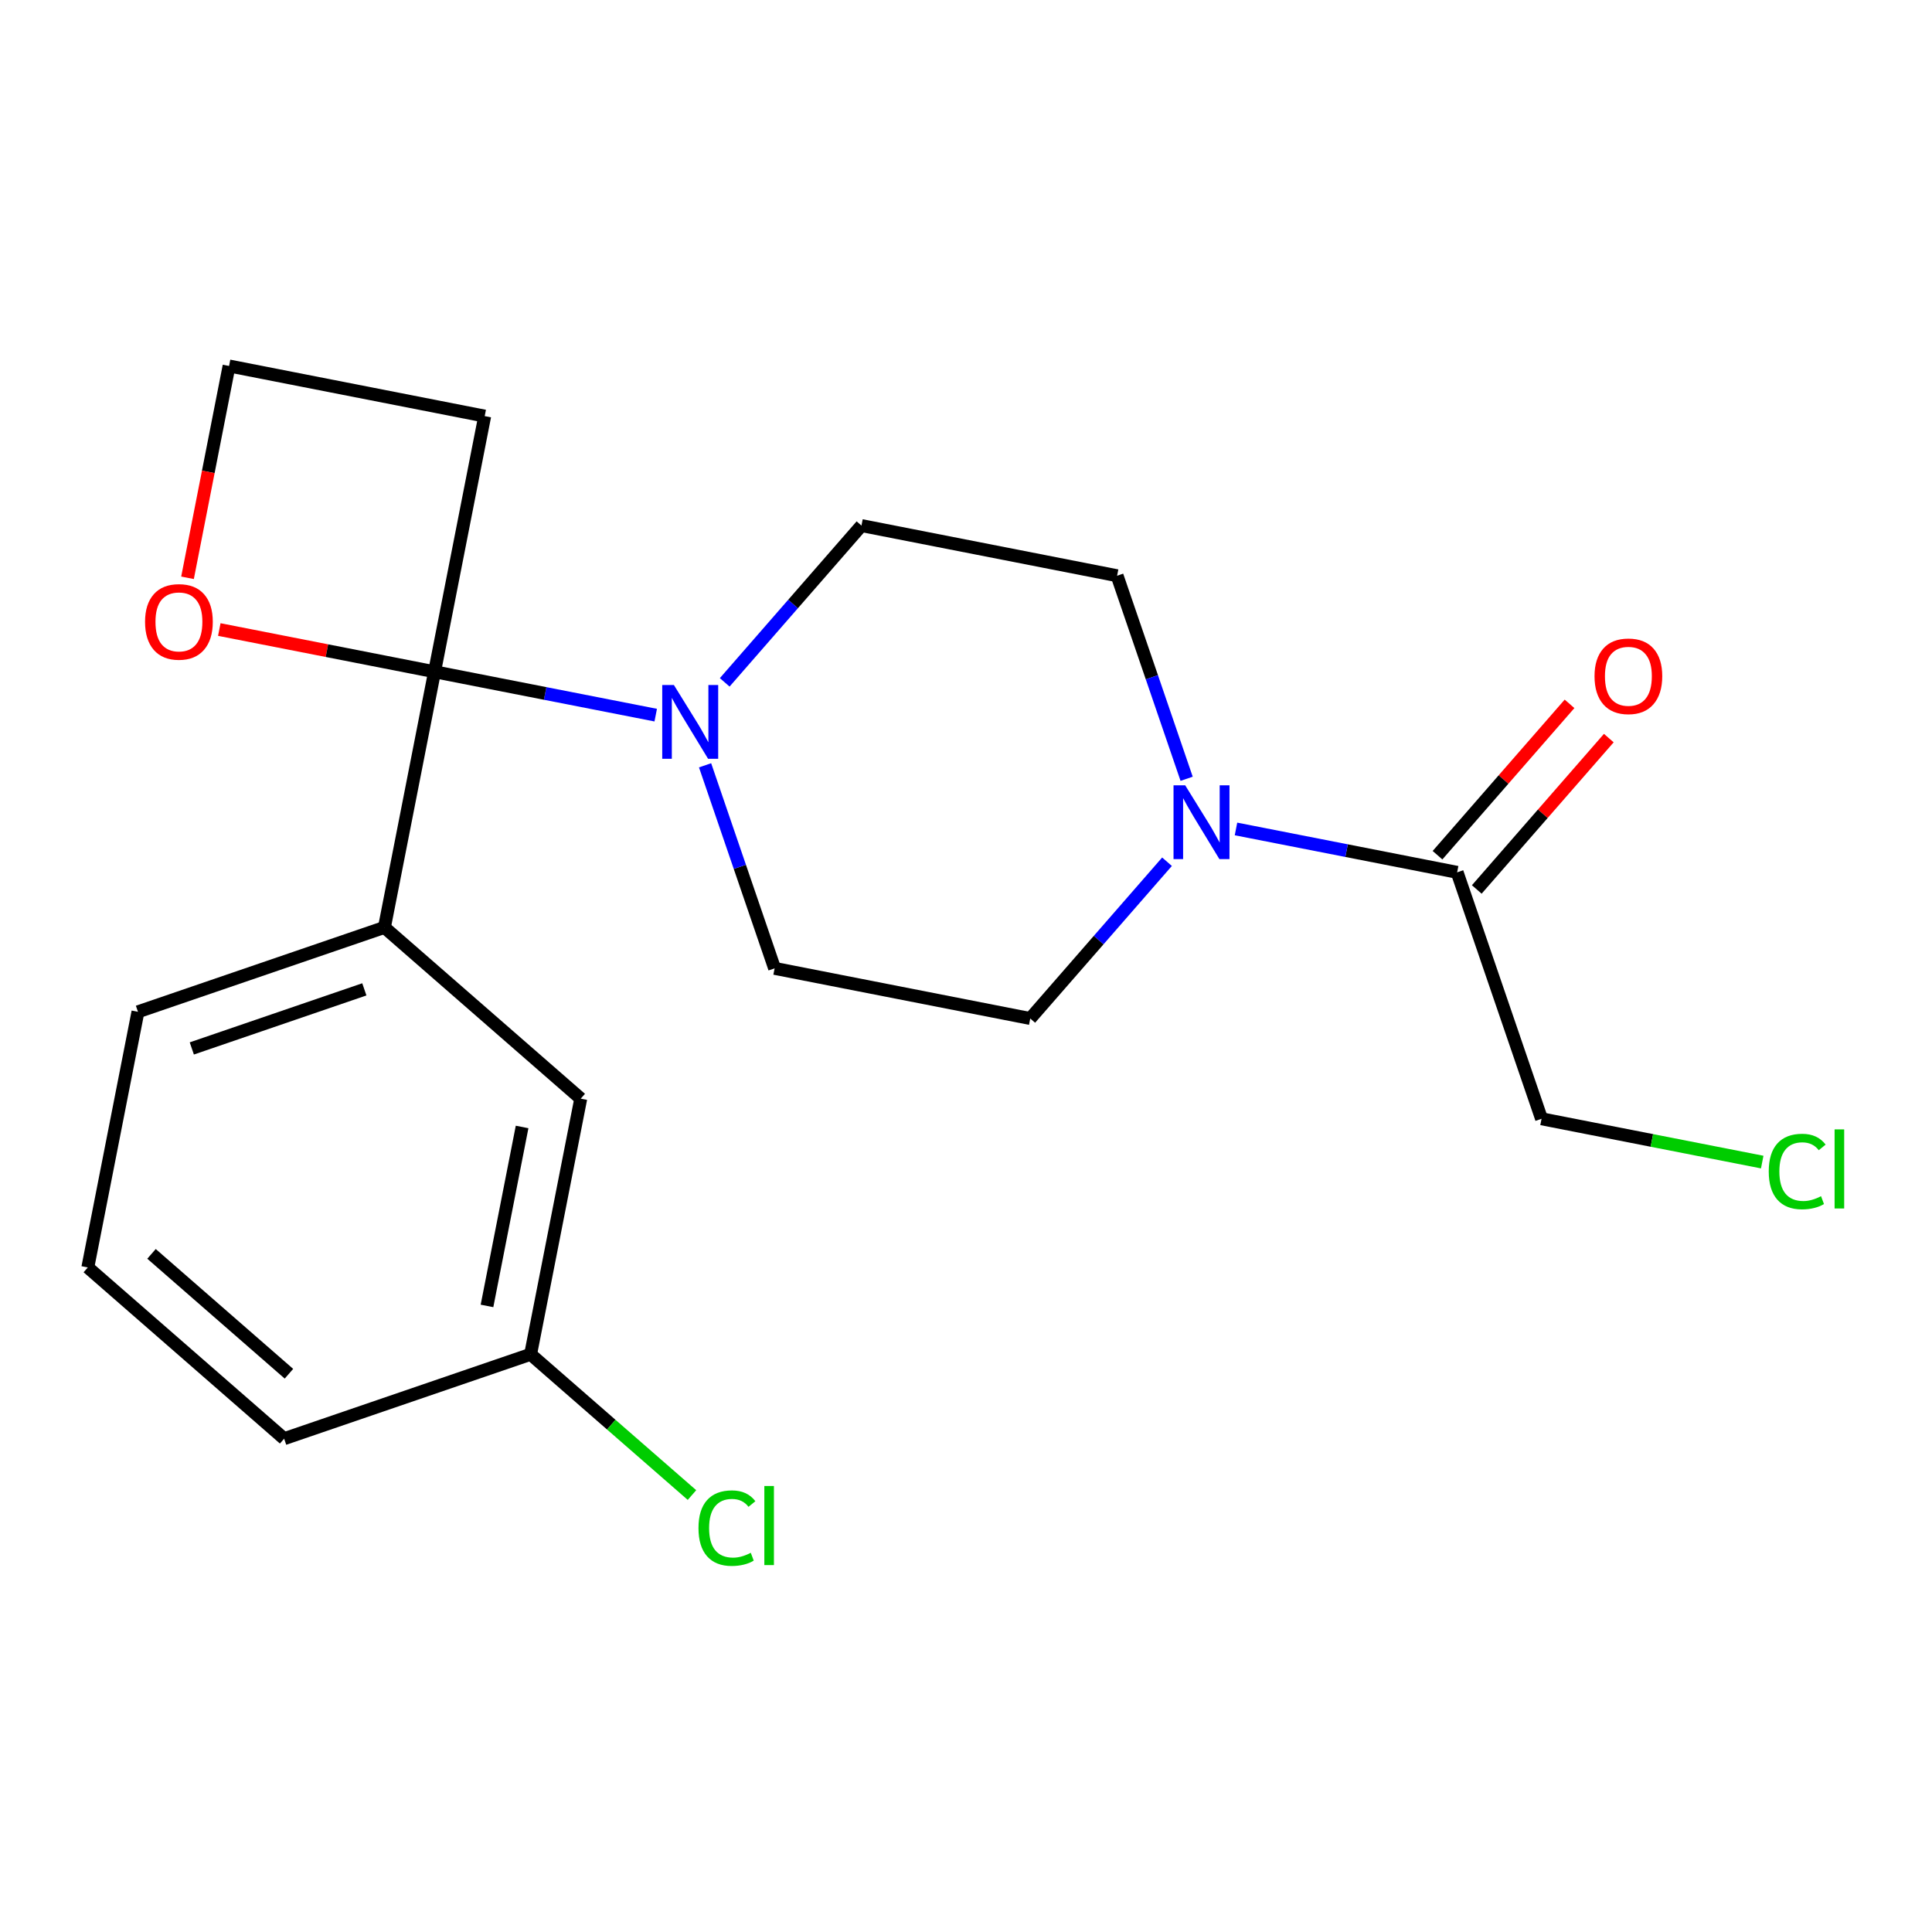 <?xml version='1.0' encoding='iso-8859-1'?>
<svg version='1.1' baseProfile='full'
              xmlns='http://www.w3.org/2000/svg'
                      xmlns:rdkit='http://www.rdkit.org/xml'
                      xmlns:xlink='http://www.w3.org/1999/xlink'
                  xml:space='preserve'
width='300px' height='300px' viewBox='0 0 300 300'>
<!-- END OF HEADER -->
<rect style='opacity:1.0;fill:#FFFFFF;stroke:none' width='300' height='300' x='0' y='0'> </rect>
<rect style='opacity:1.0;fill:#FFFFFF;stroke:none' width='300' height='300' x='0' y='0'> </rect>
<path class='bond-0 atom-0 atom-1' d='M 243.717,109.293 L 233.466,121.044' style='fill:none;fill-rule:evenodd;stroke:#FF0000;stroke-width:2.0px;stroke-linecap:butt;stroke-linejoin:miter;stroke-opacity:1' />
<path class='bond-0 atom-0 atom-1' d='M 233.466,121.044 L 223.216,132.796' style='fill:none;fill-rule:evenodd;stroke:#000000;stroke-width:2.0px;stroke-linecap:butt;stroke-linejoin:miter;stroke-opacity:1' />
<path class='bond-0 atom-0 atom-1' d='M 249.814,114.611 L 239.563,126.362' style='fill:none;fill-rule:evenodd;stroke:#FF0000;stroke-width:2.0px;stroke-linecap:butt;stroke-linejoin:miter;stroke-opacity:1' />
<path class='bond-0 atom-0 atom-1' d='M 239.563,126.362 L 229.313,138.114' style='fill:none;fill-rule:evenodd;stroke:#000000;stroke-width:2.0px;stroke-linecap:butt;stroke-linejoin:miter;stroke-opacity:1' />
<path class='bond-1 atom-1 atom-2' d='M 226.264,135.455 L 239.37,173.726' style='fill:none;fill-rule:evenodd;stroke:#000000;stroke-width:2.0px;stroke-linecap:butt;stroke-linejoin:miter;stroke-opacity:1' />
<path class='bond-3 atom-1 atom-4' d='M 226.264,135.455 L 209.094,132.087' style='fill:none;fill-rule:evenodd;stroke:#000000;stroke-width:2.0px;stroke-linecap:butt;stroke-linejoin:miter;stroke-opacity:1' />
<path class='bond-3 atom-1 atom-4' d='M 209.094,132.087 L 191.924,128.719' style='fill:none;fill-rule:evenodd;stroke:#0000FF;stroke-width:2.0px;stroke-linecap:butt;stroke-linejoin:miter;stroke-opacity:1' />
<path class='bond-2 atom-2 atom-3' d='M 239.37,173.726 L 256.503,177.086' style='fill:none;fill-rule:evenodd;stroke:#000000;stroke-width:2.0px;stroke-linecap:butt;stroke-linejoin:miter;stroke-opacity:1' />
<path class='bond-2 atom-2 atom-3' d='M 256.503,177.086 L 273.637,180.447' style='fill:none;fill-rule:evenodd;stroke:#00CC00;stroke-width:2.0px;stroke-linecap:butt;stroke-linejoin:miter;stroke-opacity:1' />
<path class='bond-4 atom-4 atom-5' d='M 181.212,133.809 L 170.595,145.981' style='fill:none;fill-rule:evenodd;stroke:#0000FF;stroke-width:2.0px;stroke-linecap:butt;stroke-linejoin:miter;stroke-opacity:1' />
<path class='bond-4 atom-4 atom-5' d='M 170.595,145.981 L 159.977,158.154' style='fill:none;fill-rule:evenodd;stroke:#000000;stroke-width:2.0px;stroke-linecap:butt;stroke-linejoin:miter;stroke-opacity:1' />
<path class='bond-20 atom-20 atom-4' d='M 173.463,89.398 L 178.862,105.164' style='fill:none;fill-rule:evenodd;stroke:#000000;stroke-width:2.0px;stroke-linecap:butt;stroke-linejoin:miter;stroke-opacity:1' />
<path class='bond-20 atom-20 atom-4' d='M 178.862,105.164 L 184.26,120.929' style='fill:none;fill-rule:evenodd;stroke:#0000FF;stroke-width:2.0px;stroke-linecap:butt;stroke-linejoin:miter;stroke-opacity:1' />
<path class='bond-5 atom-5 atom-6' d='M 159.977,158.154 L 120.281,150.368' style='fill:none;fill-rule:evenodd;stroke:#000000;stroke-width:2.0px;stroke-linecap:butt;stroke-linejoin:miter;stroke-opacity:1' />
<path class='bond-6 atom-6 atom-7' d='M 120.281,150.368 L 114.882,134.602' style='fill:none;fill-rule:evenodd;stroke:#000000;stroke-width:2.0px;stroke-linecap:butt;stroke-linejoin:miter;stroke-opacity:1' />
<path class='bond-6 atom-6 atom-7' d='M 114.882,134.602 L 109.483,118.836' style='fill:none;fill-rule:evenodd;stroke:#0000FF;stroke-width:2.0px;stroke-linecap:butt;stroke-linejoin:miter;stroke-opacity:1' />
<path class='bond-7 atom-7 atom-8' d='M 101.82,111.046 L 84.65,107.678' style='fill:none;fill-rule:evenodd;stroke:#0000FF;stroke-width:2.0px;stroke-linecap:butt;stroke-linejoin:miter;stroke-opacity:1' />
<path class='bond-7 atom-7 atom-8' d='M 84.65,107.678 L 67.479,104.311' style='fill:none;fill-rule:evenodd;stroke:#000000;stroke-width:2.0px;stroke-linecap:butt;stroke-linejoin:miter;stroke-opacity:1' />
<path class='bond-18 atom-7 atom-19' d='M 112.532,105.956 L 123.149,93.784' style='fill:none;fill-rule:evenodd;stroke:#0000FF;stroke-width:2.0px;stroke-linecap:butt;stroke-linejoin:miter;stroke-opacity:1' />
<path class='bond-18 atom-7 atom-19' d='M 123.149,93.784 L 133.767,81.612' style='fill:none;fill-rule:evenodd;stroke:#000000;stroke-width:2.0px;stroke-linecap:butt;stroke-linejoin:miter;stroke-opacity:1' />
<path class='bond-8 atom-8 atom-9' d='M 67.479,104.311 L 59.693,144.007' style='fill:none;fill-rule:evenodd;stroke:#000000;stroke-width:2.0px;stroke-linecap:butt;stroke-linejoin:miter;stroke-opacity:1' />
<path class='bond-15 atom-8 atom-16' d='M 67.479,104.311 L 75.265,64.614' style='fill:none;fill-rule:evenodd;stroke:#000000;stroke-width:2.0px;stroke-linecap:butt;stroke-linejoin:miter;stroke-opacity:1' />
<path class='bond-21 atom-18 atom-8' d='M 34.053,97.754 L 50.766,101.033' style='fill:none;fill-rule:evenodd;stroke:#FF0000;stroke-width:2.0px;stroke-linecap:butt;stroke-linejoin:miter;stroke-opacity:1' />
<path class='bond-21 atom-18 atom-8' d='M 50.766,101.033 L 67.479,104.311' style='fill:none;fill-rule:evenodd;stroke:#000000;stroke-width:2.0px;stroke-linecap:butt;stroke-linejoin:miter;stroke-opacity:1' />
<path class='bond-9 atom-9 atom-10' d='M 59.693,144.007 L 21.422,157.112' style='fill:none;fill-rule:evenodd;stroke:#000000;stroke-width:2.0px;stroke-linecap:butt;stroke-linejoin:miter;stroke-opacity:1' />
<path class='bond-9 atom-9 atom-10' d='M 56.574,153.627 L 29.784,162.801' style='fill:none;fill-rule:evenodd;stroke:#000000;stroke-width:2.0px;stroke-linecap:butt;stroke-linejoin:miter;stroke-opacity:1' />
<path class='bond-22 atom-15 atom-9' d='M 90.178,170.598 L 59.693,144.007' style='fill:none;fill-rule:evenodd;stroke:#000000;stroke-width:2.0px;stroke-linecap:butt;stroke-linejoin:miter;stroke-opacity:1' />
<path class='bond-10 atom-10 atom-11' d='M 21.422,157.112 L 13.636,196.808' style='fill:none;fill-rule:evenodd;stroke:#000000;stroke-width:2.0px;stroke-linecap:butt;stroke-linejoin:miter;stroke-opacity:1' />
<path class='bond-11 atom-11 atom-12' d='M 13.636,196.808 L 44.121,223.399' style='fill:none;fill-rule:evenodd;stroke:#000000;stroke-width:2.0px;stroke-linecap:butt;stroke-linejoin:miter;stroke-opacity:1' />
<path class='bond-11 atom-11 atom-12' d='M 23.527,194.7 L 44.867,213.314' style='fill:none;fill-rule:evenodd;stroke:#000000;stroke-width:2.0px;stroke-linecap:butt;stroke-linejoin:miter;stroke-opacity:1' />
<path class='bond-12 atom-12 atom-13' d='M 44.121,223.399 L 82.392,210.294' style='fill:none;fill-rule:evenodd;stroke:#000000;stroke-width:2.0px;stroke-linecap:butt;stroke-linejoin:miter;stroke-opacity:1' />
<path class='bond-13 atom-13 atom-14' d='M 82.392,210.294 L 94.92,221.222' style='fill:none;fill-rule:evenodd;stroke:#000000;stroke-width:2.0px;stroke-linecap:butt;stroke-linejoin:miter;stroke-opacity:1' />
<path class='bond-13 atom-13 atom-14' d='M 94.92,221.222 L 107.449,232.15' style='fill:none;fill-rule:evenodd;stroke:#00CC00;stroke-width:2.0px;stroke-linecap:butt;stroke-linejoin:miter;stroke-opacity:1' />
<path class='bond-14 atom-13 atom-15' d='M 82.392,210.294 L 90.178,170.598' style='fill:none;fill-rule:evenodd;stroke:#000000;stroke-width:2.0px;stroke-linecap:butt;stroke-linejoin:miter;stroke-opacity:1' />
<path class='bond-14 atom-13 atom-15' d='M 75.621,202.783 L 81.071,174.995' style='fill:none;fill-rule:evenodd;stroke:#000000;stroke-width:2.0px;stroke-linecap:butt;stroke-linejoin:miter;stroke-opacity:1' />
<path class='bond-16 atom-16 atom-17' d='M 75.265,64.614 L 35.569,56.828' style='fill:none;fill-rule:evenodd;stroke:#000000;stroke-width:2.0px;stroke-linecap:butt;stroke-linejoin:miter;stroke-opacity:1' />
<path class='bond-17 atom-17 atom-18' d='M 35.569,56.828 L 32.343,73.275' style='fill:none;fill-rule:evenodd;stroke:#000000;stroke-width:2.0px;stroke-linecap:butt;stroke-linejoin:miter;stroke-opacity:1' />
<path class='bond-17 atom-17 atom-18' d='M 32.343,73.275 L 29.118,89.721' style='fill:none;fill-rule:evenodd;stroke:#FF0000;stroke-width:2.0px;stroke-linecap:butt;stroke-linejoin:miter;stroke-opacity:1' />
<path class='bond-19 atom-19 atom-20' d='M 133.767,81.612 L 173.463,89.398' style='fill:none;fill-rule:evenodd;stroke:#000000;stroke-width:2.0px;stroke-linecap:butt;stroke-linejoin:miter;stroke-opacity:1' />
<path  class='atom-0' d='M 247.597 105.002
Q 247.597 102.251, 248.956 100.714
Q 250.315 99.177, 252.855 99.177
Q 255.396 99.177, 256.755 100.714
Q 258.114 102.251, 258.114 105.002
Q 258.114 107.785, 256.739 109.371
Q 255.364 110.941, 252.855 110.941
Q 250.331 110.941, 248.956 109.371
Q 247.597 107.801, 247.597 105.002
M 252.855 109.646
Q 254.603 109.646, 255.542 108.481
Q 256.496 107.3, 256.496 105.002
Q 256.496 102.753, 255.542 101.62
Q 254.603 100.471, 252.855 100.471
Q 251.108 100.471, 250.153 101.604
Q 249.215 102.737, 249.215 105.002
Q 249.215 107.316, 250.153 108.481
Q 251.108 109.646, 252.855 109.646
' fill='#FF0000'/>
<path  class='atom-3' d='M 274.649 181.908
Q 274.649 179.06, 275.975 177.572
Q 277.318 176.067, 279.859 176.067
Q 282.221 176.067, 283.483 177.733
L 282.415 178.607
Q 281.493 177.394, 279.859 177.394
Q 278.127 177.394, 277.205 178.559
Q 276.299 179.708, 276.299 181.908
Q 276.299 184.174, 277.238 185.339
Q 278.192 186.504, 280.037 186.504
Q 281.299 186.504, 282.771 185.743
L 283.225 186.957
Q 282.626 187.345, 281.72 187.572
Q 280.814 187.798, 279.81 187.798
Q 277.318 187.798, 275.975 186.277
Q 274.649 184.756, 274.649 181.908
' fill='#00CC00'/>
<path  class='atom-3' d='M 284.875 175.371
L 286.364 175.371
L 286.364 187.652
L 284.875 187.652
L 284.875 175.371
' fill='#00CC00'/>
<path  class='atom-4' d='M 184.036 121.941
L 187.79 128.009
Q 188.162 128.607, 188.761 129.691
Q 189.359 130.775, 189.392 130.84
L 189.392 121.941
L 190.913 121.941
L 190.913 133.397
L 189.343 133.397
L 185.314 126.763
Q 184.845 125.986, 184.343 125.096
Q 183.858 124.206, 183.712 123.931
L 183.712 133.397
L 182.224 133.397
L 182.224 121.941
L 184.036 121.941
' fill='#0000FF'/>
<path  class='atom-7' d='M 104.643 106.369
L 108.397 112.436
Q 108.769 113.035, 109.368 114.119
Q 109.967 115.203, 109.999 115.268
L 109.999 106.369
L 111.52 106.369
L 111.52 117.825
L 109.951 117.825
L 105.922 111.191
Q 105.452 110.414, 104.951 109.524
Q 104.465 108.634, 104.32 108.359
L 104.32 117.825
L 102.831 117.825
L 102.831 106.369
L 104.643 106.369
' fill='#0000FF'/>
<path  class='atom-14' d='M 108.46 237.282
Q 108.46 234.434, 109.787 232.945
Q 111.13 231.44, 113.67 231.44
Q 116.033 231.44, 117.295 233.107
L 116.227 233.981
Q 115.304 232.767, 113.67 232.767
Q 111.939 232.767, 111.016 233.932
Q 110.11 235.081, 110.11 237.282
Q 110.11 239.547, 111.049 240.712
Q 112.004 241.877, 113.848 241.877
Q 115.11 241.877, 116.583 241.117
L 117.036 242.33
Q 116.437 242.719, 115.531 242.945
Q 114.625 243.172, 113.622 243.172
Q 111.13 243.172, 109.787 241.651
Q 108.46 240.13, 108.46 237.282
' fill='#00CC00'/>
<path  class='atom-14' d='M 118.686 230.745
L 120.175 230.745
L 120.175 243.026
L 118.686 243.026
L 118.686 230.745
' fill='#00CC00'/>
<path  class='atom-18' d='M 22.524 96.557
Q 22.524 93.806, 23.884 92.269
Q 25.243 90.732, 27.783 90.732
Q 30.323 90.732, 31.683 92.269
Q 33.042 93.806, 33.042 96.557
Q 33.042 99.34, 31.667 100.926
Q 30.291 102.495, 27.783 102.495
Q 25.259 102.495, 23.884 100.926
Q 22.524 99.356, 22.524 96.557
M 27.783 101.201
Q 29.531 101.201, 30.469 100.036
Q 31.424 98.855, 31.424 96.557
Q 31.424 94.308, 30.469 93.175
Q 29.531 92.026, 27.783 92.026
Q 26.036 92.026, 25.081 93.159
Q 24.142 94.292, 24.142 96.557
Q 24.142 98.871, 25.081 100.036
Q 26.036 101.201, 27.783 101.201
' fill='#FF0000'/>
</svg>
